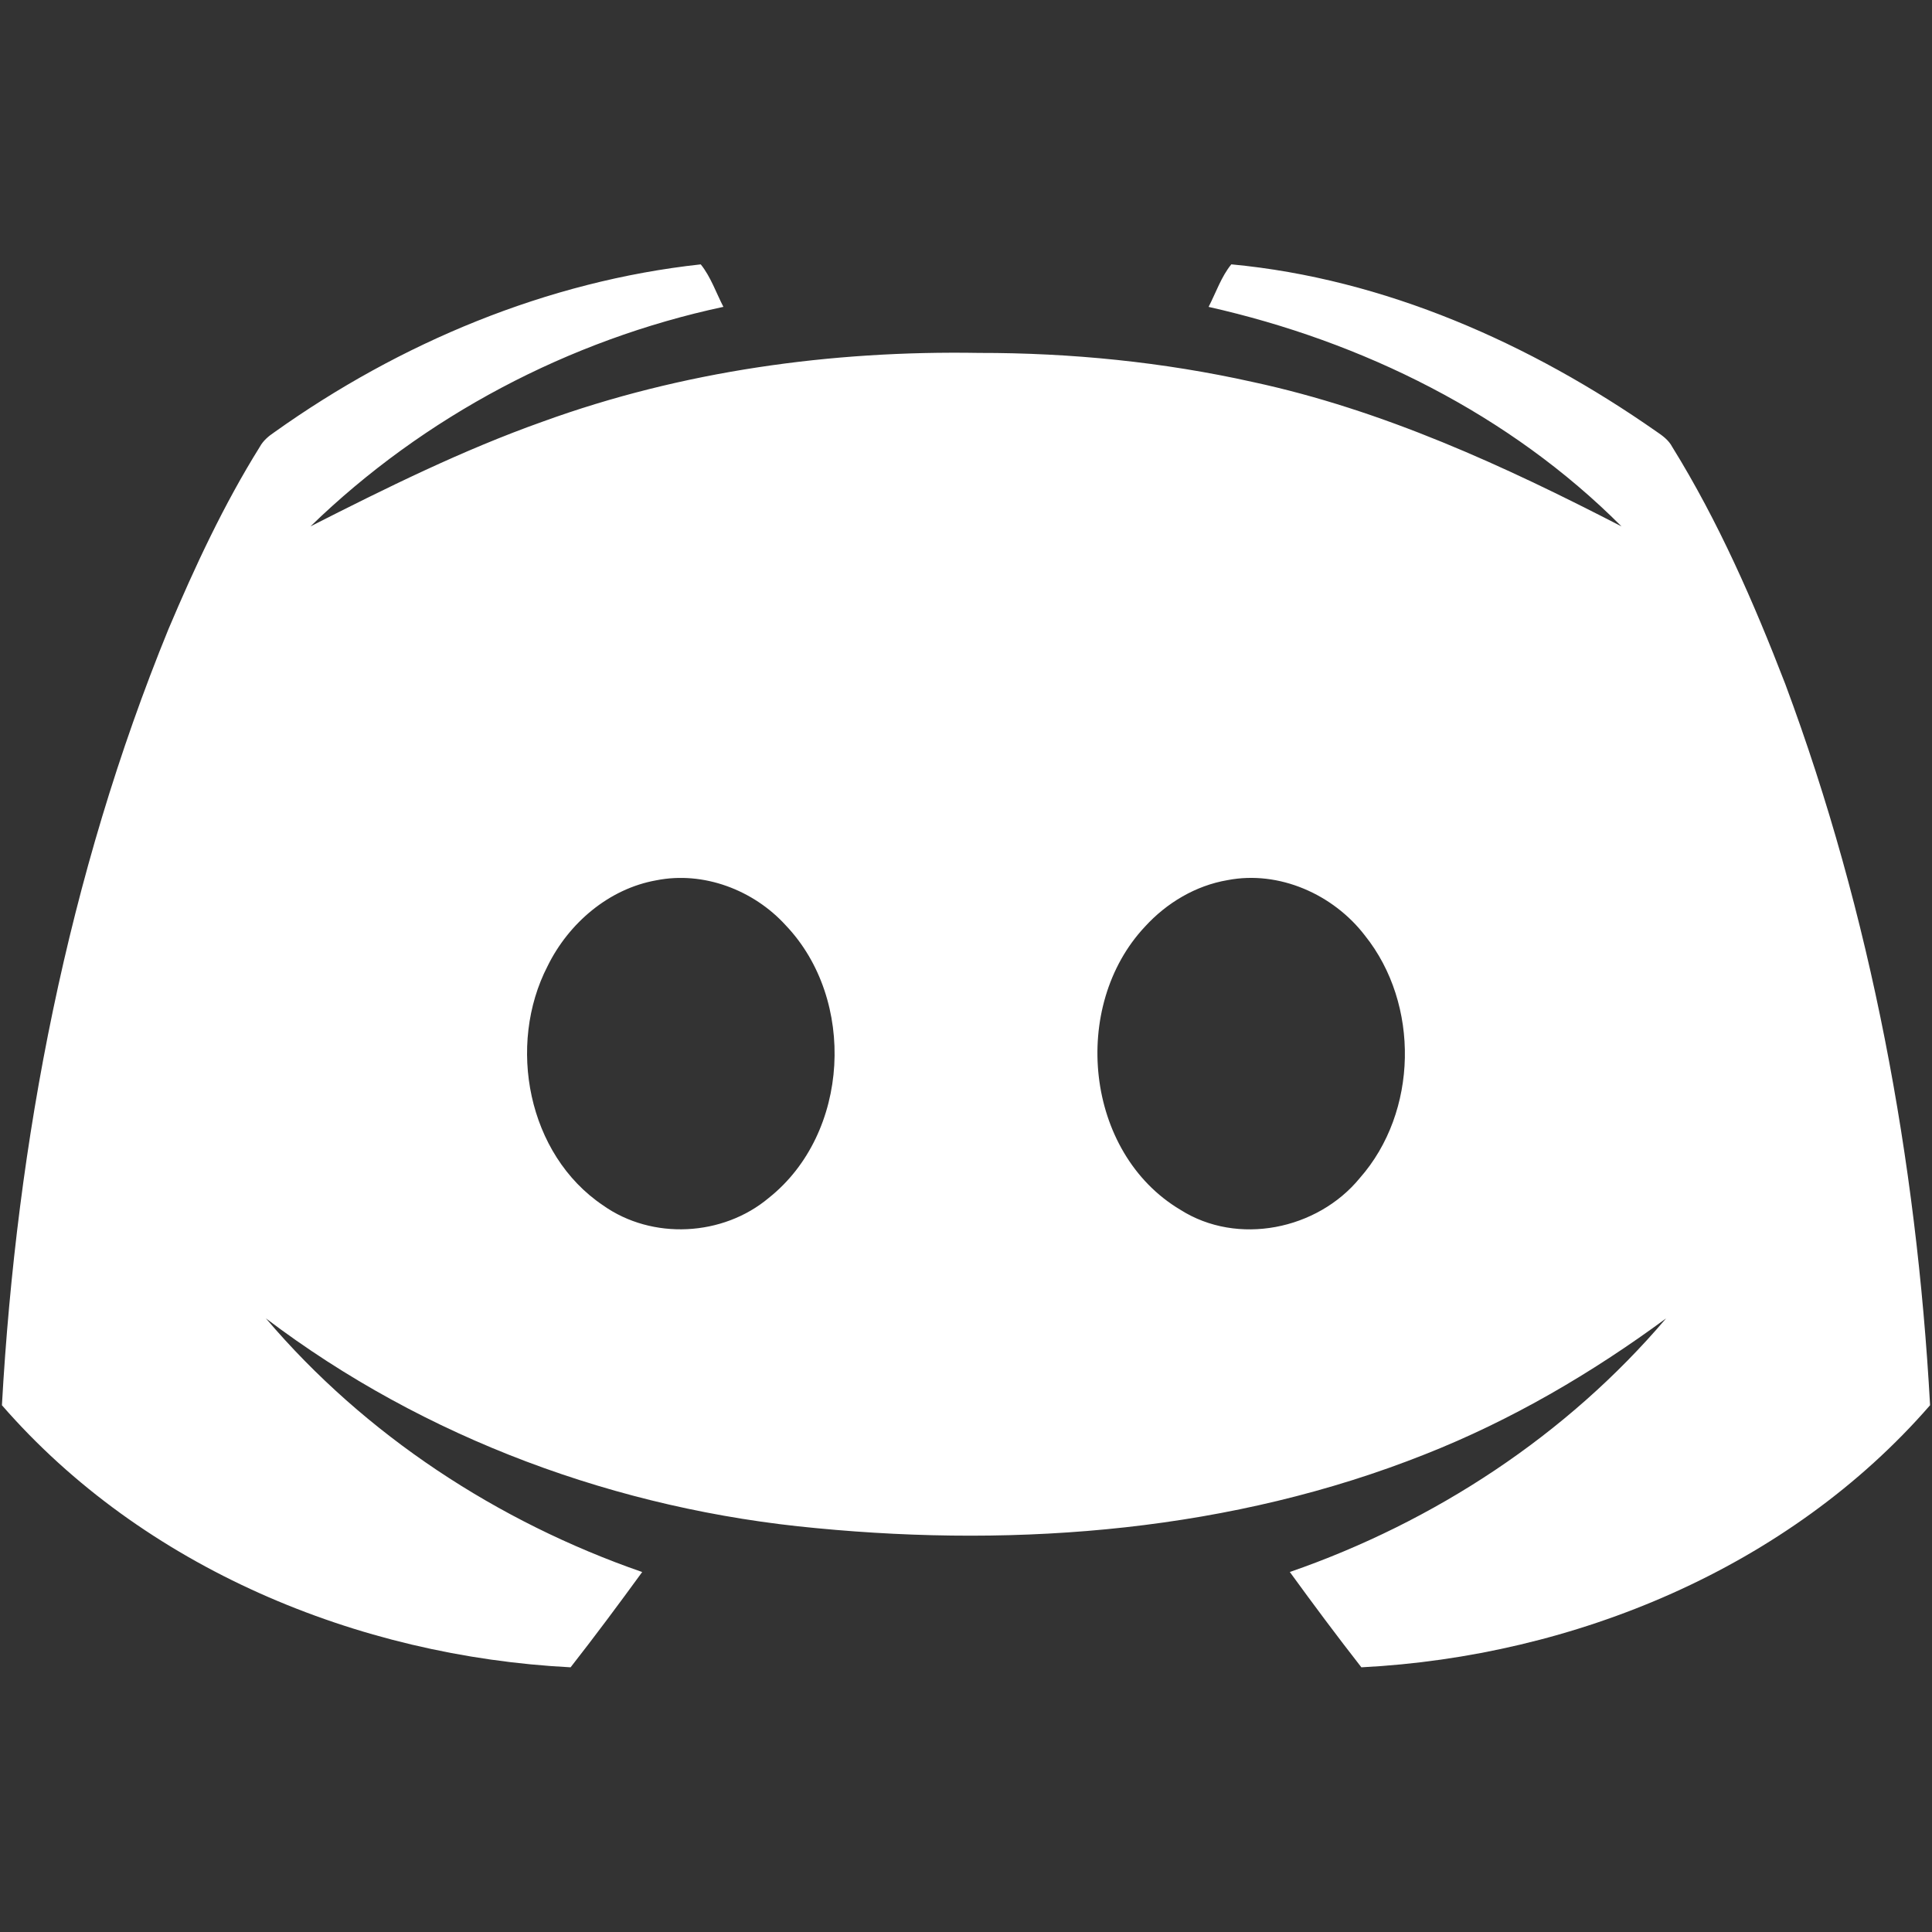 <?xml version="1.0" encoding="UTF-8" ?>
<!DOCTYPE svg PUBLIC "-//W3C//DTD SVG 1.1//EN" "http://www.w3.org/Graphics/SVG/1.1/DTD/svg11.dtd">
<svg width="734pt" height="734pt" viewBox="0 0 734 734" version="1.1" xmlns="http://www.w3.org/2000/svg">
<rect x="0" y="0" width="734" height="734" fill="#333333" stroke="none"/>
<g id="#ffffffff">
<path fill="#ffffff" opacity="1.00" d=" M 104.21 164.23 C 151.89 130.25 207.80 106.80 266.22 100.44 C 269.98 105.06 272.06 111.21 274.83 116.58 C 216.14 129.11 160.97 158.21 117.96 199.98 C 146.73 185.38 175.71 171.00 206.16 160.19 C 259.12 140.95 315.85 133.12 371.99 134.08 C 406.88 134.04 441.83 137.52 475.92 145.12 C 525.26 155.73 571.43 176.94 616.05 200.00 C 573.54 157.36 517.67 129.75 459.17 116.59 C 461.94 111.21 464.02 105.03 467.80 100.43 C 526.18 105.92 581.44 130.51 629.16 163.85 C 631.53 165.44 633.93 167.16 635.29 169.75 C 652.86 198.11 666.26 228.81 678.25 259.86 C 710.91 347.53 728.13 440.70 733.27 533.87 C 679.53 595.67 598.06 629.31 517.21 633.44 C 507.93 621.56 498.89 609.43 490.03 597.23 C 544.89 578.23 595.31 545.21 632.97 500.88 C 604.70 521.71 574.13 539.60 541.41 552.51 C 468.34 581.57 387.90 588.06 310.14 580.57 C 234.91 573.62 161.38 546.63 101.03 500.88 C 138.68 545.22 189.12 578.23 243.98 597.24 C 235.10 609.43 226.07 621.57 216.78 633.44 C 135.94 629.30 54.47 595.67 0.73 533.87 C 6.36 433.30 25.76 332.57 64.00 239.02 C 74.07 215.23 85.02 191.70 98.71 169.75 C 99.98 167.41 102.04 165.69 104.21 164.23 M 249.36 334.44 C 231.28 337.64 216.03 350.76 208.05 367.01 C 192.53 397.05 200.43 438.63 229.10 457.93 C 247.77 471.18 274.64 469.76 292.10 455.08 C 322.89 430.59 325.45 379.76 298.48 351.51 C 286.31 338.14 267.29 330.87 249.36 334.44 M 466.35 334.38 C 454.27 336.43 443.23 343.02 435.02 352.02 C 406.60 382.25 412.12 437.97 448.40 459.59 C 470.14 473.44 500.52 467.22 516.60 447.58 C 538.77 422.44 539.46 381.52 518.55 355.42 C 506.59 339.81 485.95 330.58 466.35 334.38 Z" />
</g>
</svg>
